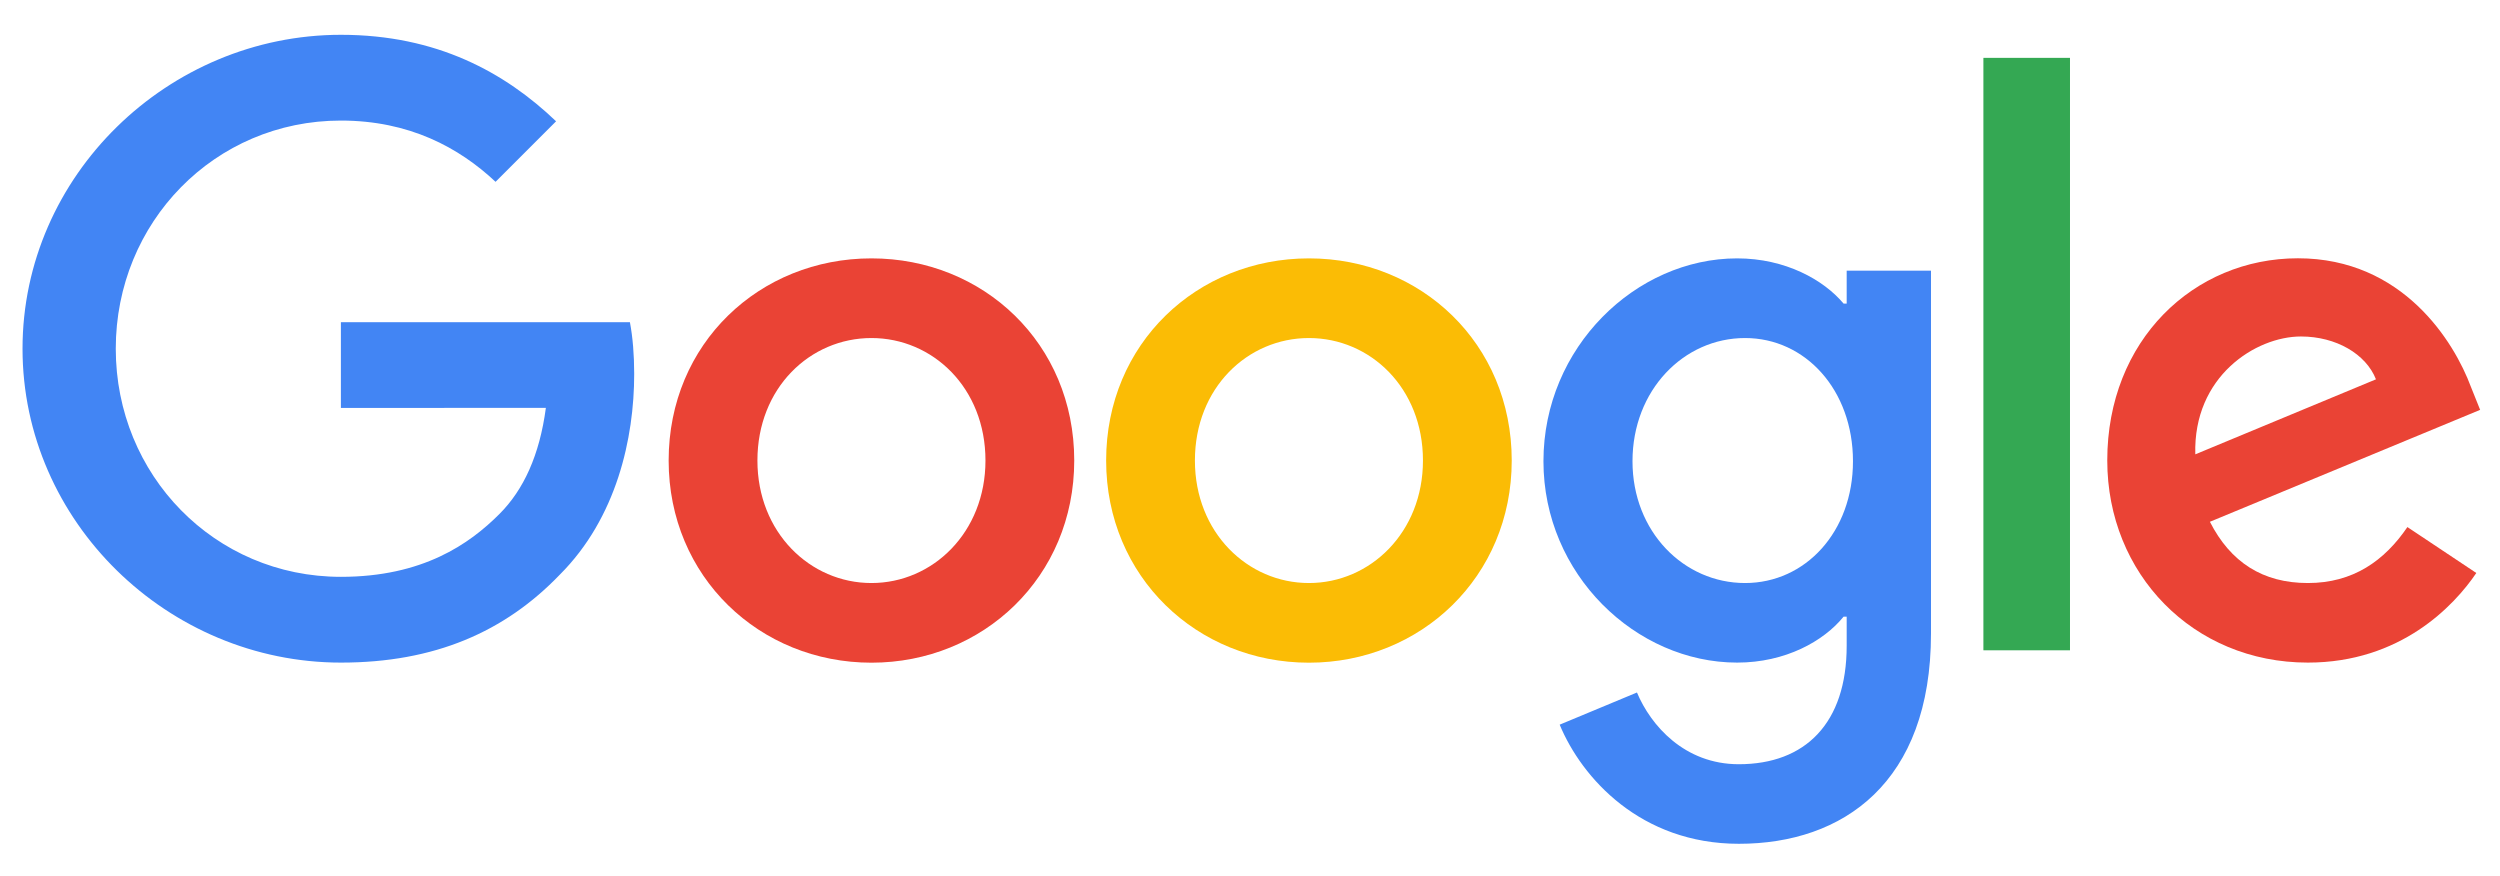 <?xml version="1.0" encoding="UTF-8"?> <svg xmlns="http://www.w3.org/2000/svg" width="939" height="329" viewBox="0 0 939 329" fill="none"> <path d="M403.484 172.976C403.484 216.693 369.285 248.907 327.314 248.907C285.344 248.907 251.144 216.693 251.144 172.976C251.144 128.952 285.344 97.046 327.314 97.046C369.285 97.046 403.484 128.952 403.484 172.976ZM370.14 172.976C370.14 145.658 350.319 126.966 327.314 126.966C304.309 126.966 284.488 145.658 284.488 172.976C284.488 200.021 304.309 218.986 327.314 218.986C350.319 218.986 370.14 199.987 370.14 172.976Z" fill="#EA4335"></path> <path d="M567.806 172.976C567.806 216.693 533.606 248.907 491.636 248.907C449.665 248.907 415.466 216.693 415.466 172.976C415.466 128.986 449.665 97.046 491.636 97.046C533.606 97.046 567.806 128.952 567.806 172.976ZM534.462 172.976C534.462 145.658 514.641 126.966 491.636 126.966C468.631 126.966 448.809 145.658 448.809 172.976C448.809 200.021 468.631 218.986 491.636 218.986C514.641 218.986 534.462 199.987 534.462 172.976Z" fill="#FBBC05"></path> <path d="M725.281 101.633V237.952C725.281 294.027 692.211 316.929 653.116 316.929C616.315 316.929 594.166 292.315 585.813 272.185L614.843 260.101C620.012 272.459 632.678 287.043 653.082 287.043C678.107 287.043 693.614 271.603 693.614 242.539V231.618H692.45C684.988 240.827 670.609 248.872 652.465 248.872C614.5 248.872 579.719 215.803 579.719 173.25C579.719 130.39 614.5 97.046 652.465 97.046C670.575 97.046 684.953 105.091 692.45 114.026H693.614V101.667H725.281V101.633ZM695.977 173.25C695.977 146.514 678.141 126.966 655.444 126.966C632.439 126.966 613.165 146.514 613.165 173.25C613.165 199.713 632.439 218.986 655.444 218.986C678.141 218.986 695.977 199.713 695.977 173.25Z" fill="#4285F4"></path> <path d="M777.487 21.732V244.251H744.965V21.732H777.487Z" fill="#34A853"></path> <path d="M904.22 197.967L930.101 215.221C921.748 227.579 901.618 248.872 866.837 248.872C823.702 248.872 791.488 215.529 791.488 172.942C791.488 127.788 823.976 97.012 863.105 97.012C902.508 97.012 921.782 128.37 928.081 145.315L931.539 153.942L830.036 195.981C837.807 211.215 849.891 218.986 866.837 218.986C883.817 218.986 895.593 210.633 904.22 197.967ZM824.558 170.648L892.409 142.474C888.678 132.991 877.449 126.384 864.235 126.384C847.289 126.384 823.702 141.344 824.558 170.648Z" fill="#EA4335"></path> <path d="M128.04 153.224V121.01H236.595C237.656 126.624 238.204 133.266 238.204 140.455C238.204 164.624 231.597 194.51 210.303 215.803C189.592 237.37 163.129 248.873 128.074 248.873C63.099 248.873 8.462 195.948 8.462 130.972C8.462 65.997 63.099 13.071 128.074 13.071C164.019 13.071 189.626 27.176 208.865 45.559L186.134 68.29C172.338 55.35 153.647 45.285 128.04 45.285C80.592 45.285 43.483 83.524 43.483 130.972C43.483 178.42 80.592 216.659 128.04 216.659C158.816 216.659 176.343 204.301 187.572 193.072C196.678 183.966 202.669 170.957 205.031 153.19L128.04 153.224Z" fill="#4285F4"></path> </svg> 